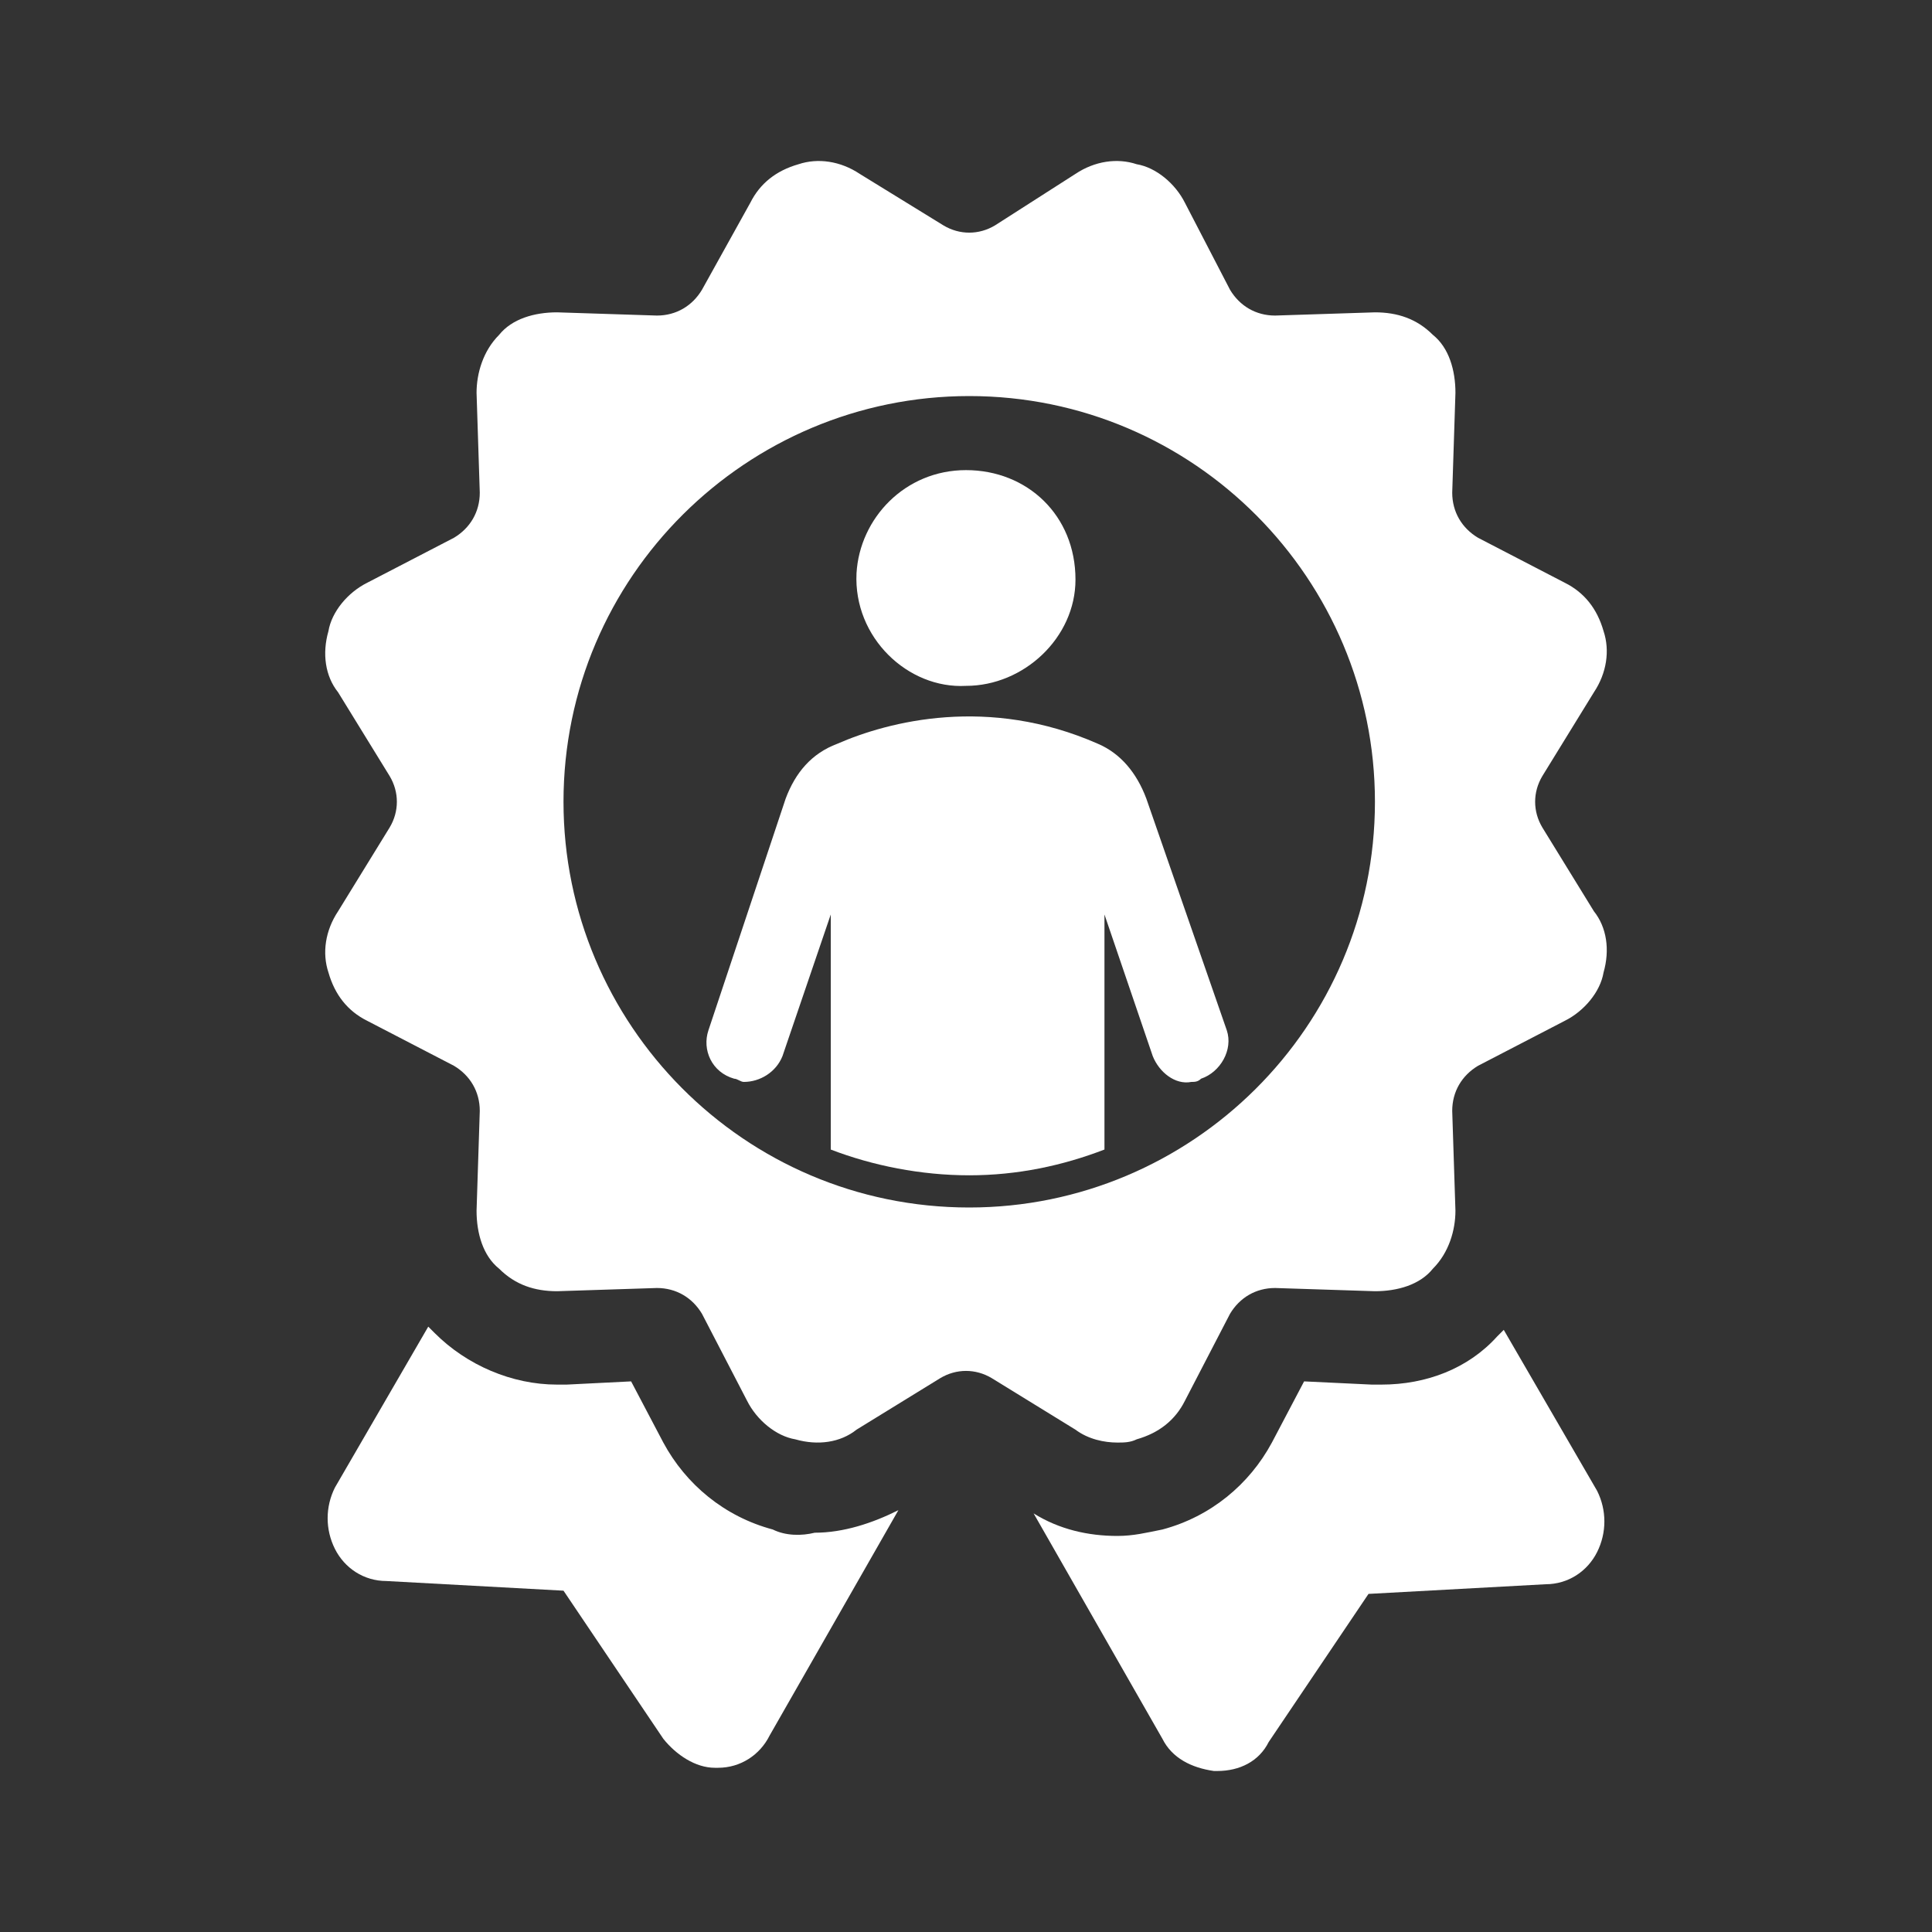 <?xml version="1.0" encoding="utf-8"?>
<!-- Generator: Adobe Illustrator 25.4.1, SVG Export Plug-In . SVG Version: 6.00 Build 0)  -->
<svg version="1.1" id="Layer_1" xmlns="http://www.w3.org/2000/svg" xmlns:xlink="http://www.w3.org/1999/xlink" x="0px" y="0px"
	 viewBox="0 0 60 60" style="enable-background:new 0 0 60 60;" xml:space="preserve">
<rect x="0" y="0" width="60" height="60" fill="#333333" stroke="none"/>
<style type="text/css">
	.st0{fill:#FFFFFF;}
</style>
<g>
	<g>
		<path class="st0" d="M24,47.5c-1.5-0.4-2.7-1.4-3.4-2.7l-1-1.9L17.6,43c-0.1,0-0.2,0-0.3,0c-1.4,0-2.8-0.6-3.8-1.6
			c-0.1-0.1-0.1-0.1-0.2-0.2l-2.9,5c-0.3,0.6-0.3,1.3,0,1.9c0.3,0.6,0.9,1,1.6,1l5.5,0.3l3.1,4.6c0.4,0.5,1,0.9,1.6,0.9
			c0,0,0,0,0.1,0c0.7,0,1.3-0.4,1.6-1l4-7c-0.8,0.4-1.7,0.7-2.6,0.7C24.9,47.7,24.4,47.7,24,47.5z"/>
		<path class="st0" d="M42.9,43c-0.1,0-0.2,0-0.3,0l-2.1-0.1l-1,1.9c-0.7,1.3-1.9,2.3-3.4,2.7c-0.5,0.1-0.9,0.2-1.4,0.2
			c-0.9,0-1.8-0.2-2.6-0.7l4,7c0.3,0.6,0.9,0.9,1.6,1c0,0,0,0,0.1,0c0.7,0,1.3-0.3,1.6-0.9l3.1-4.6l5.5-0.3c0.7,0,1.3-0.4,1.6-1
			c0.3-0.6,0.3-1.3,0-1.9l-2.9-5c-0.1,0.1-0.1,0.1-0.2,0.2C45.6,42.5,44.3,43,42.9,43z"/>
	</g>
	<path class="st0" d="M47.9,25.7c-0.3-0.5-0.3-1.1,0-1.6l1.6-2.6c0.4-0.6,0.5-1.3,0.3-1.9c-0.2-0.7-0.6-1.2-1.2-1.5l-2.7-1.4
		c-0.5-0.3-0.8-0.8-0.8-1.4l0.1-3.1c0-0.7-0.2-1.4-0.7-1.8c-0.5-0.5-1.1-0.7-1.8-0.7l-3.1,0.1c-0.6,0-1.1-0.3-1.4-0.8l-1.4-2.7
		c-0.3-0.6-0.9-1.1-1.5-1.2C34.7,4.9,34,5,33.4,5.4L30.9,7c-0.5,0.3-1.1,0.3-1.6,0l-2.6-1.6c-0.6-0.4-1.3-0.5-1.9-0.3
		c-0.7,0.2-1.2,0.6-1.5,1.2L21.8,9c-0.3,0.5-0.8,0.8-1.4,0.8l-3.1-0.1c-0.7,0-1.4,0.2-1.8,0.7c-0.5,0.5-0.7,1.2-0.7,1.8l0.1,3.1
		c0,0.6-0.3,1.1-0.8,1.4l-2.7,1.4c-0.6,0.3-1.1,0.9-1.2,1.5c-0.2,0.7-0.1,1.4,0.3,1.9l1.6,2.6c0.3,0.5,0.3,1.1,0,1.6l-1.6,2.6
		c-0.4,0.6-0.5,1.3-0.3,1.9c0.2,0.7,0.6,1.2,1.2,1.5l2.7,1.4c0.5,0.3,0.8,0.8,0.8,1.4l-0.1,3.1c0,0.7,0.2,1.4,0.7,1.8
		c0.5,0.5,1.1,0.7,1.8,0.7l3.1-0.1c0.6,0,1.1,0.3,1.4,0.8l1.4,2.7c0.3,0.6,0.9,1.1,1.5,1.2c0.7,0.2,1.4,0.1,1.9-0.3l2.6-1.6
		c0.5-0.3,1.1-0.3,1.6,0l2.6,1.6c0.4,0.3,0.9,0.4,1.3,0.4c0.2,0,0.4,0,0.6-0.1c0.7-0.2,1.2-0.6,1.5-1.2l1.4-2.7
		c0.3-0.5,0.8-0.8,1.4-0.8l3.1,0.1c0.7,0,1.4-0.2,1.8-0.7c0.5-0.5,0.7-1.2,0.7-1.8l-0.1-3.1c0-0.6,0.3-1.1,0.8-1.4l2.7-1.4
		c0.6-0.3,1.1-0.9,1.2-1.5c0.2-0.7,0.1-1.4-0.3-1.9L47.9,25.7z M30.1,37.5c-7,0-12.6-5.7-12.6-12.6c0-7,5.7-12.6,12.6-12.6
		c7,0,12.6,5.7,12.6,12.6C42.7,31.9,37,37.5,30.1,37.5z"/>
</g>
<path class="st0" d="M30,21.3c-1.8,0.1-3.5-1.5-3.4-3.5c0.1-1.7,1.5-3.2,3.4-3.2c1.9,0,3.4,1.4,3.4,3.4C33.4,19.8,31.8,21.3,30,21.3
	z"/>
<path class="st0" d="M35.6,24.8c-0.3-0.8-0.8-1.4-1.5-1.7c-3.4-1.5-6.5-0.7-8.1,0c-0.8,0.3-1.3,0.9-1.6,1.7L22,32
	c-0.2,0.6,0.1,1.3,0.8,1.5c0.1,0,0.2,0.1,0.3,0.1c0.5,0,1-0.3,1.2-0.8l1.5-4.4v7.3c1.3,0.5,2.8,0.8,4.3,0.8c1.5,0,2.9-0.3,4.2-0.8
	v-7.3l1.5,4.4c0.2,0.5,0.7,0.9,1.2,0.8c0.1,0,0.2,0,0.3-0.1c0.6-0.2,1-0.9,0.8-1.5L35.6,24.8z"/>
</svg>
